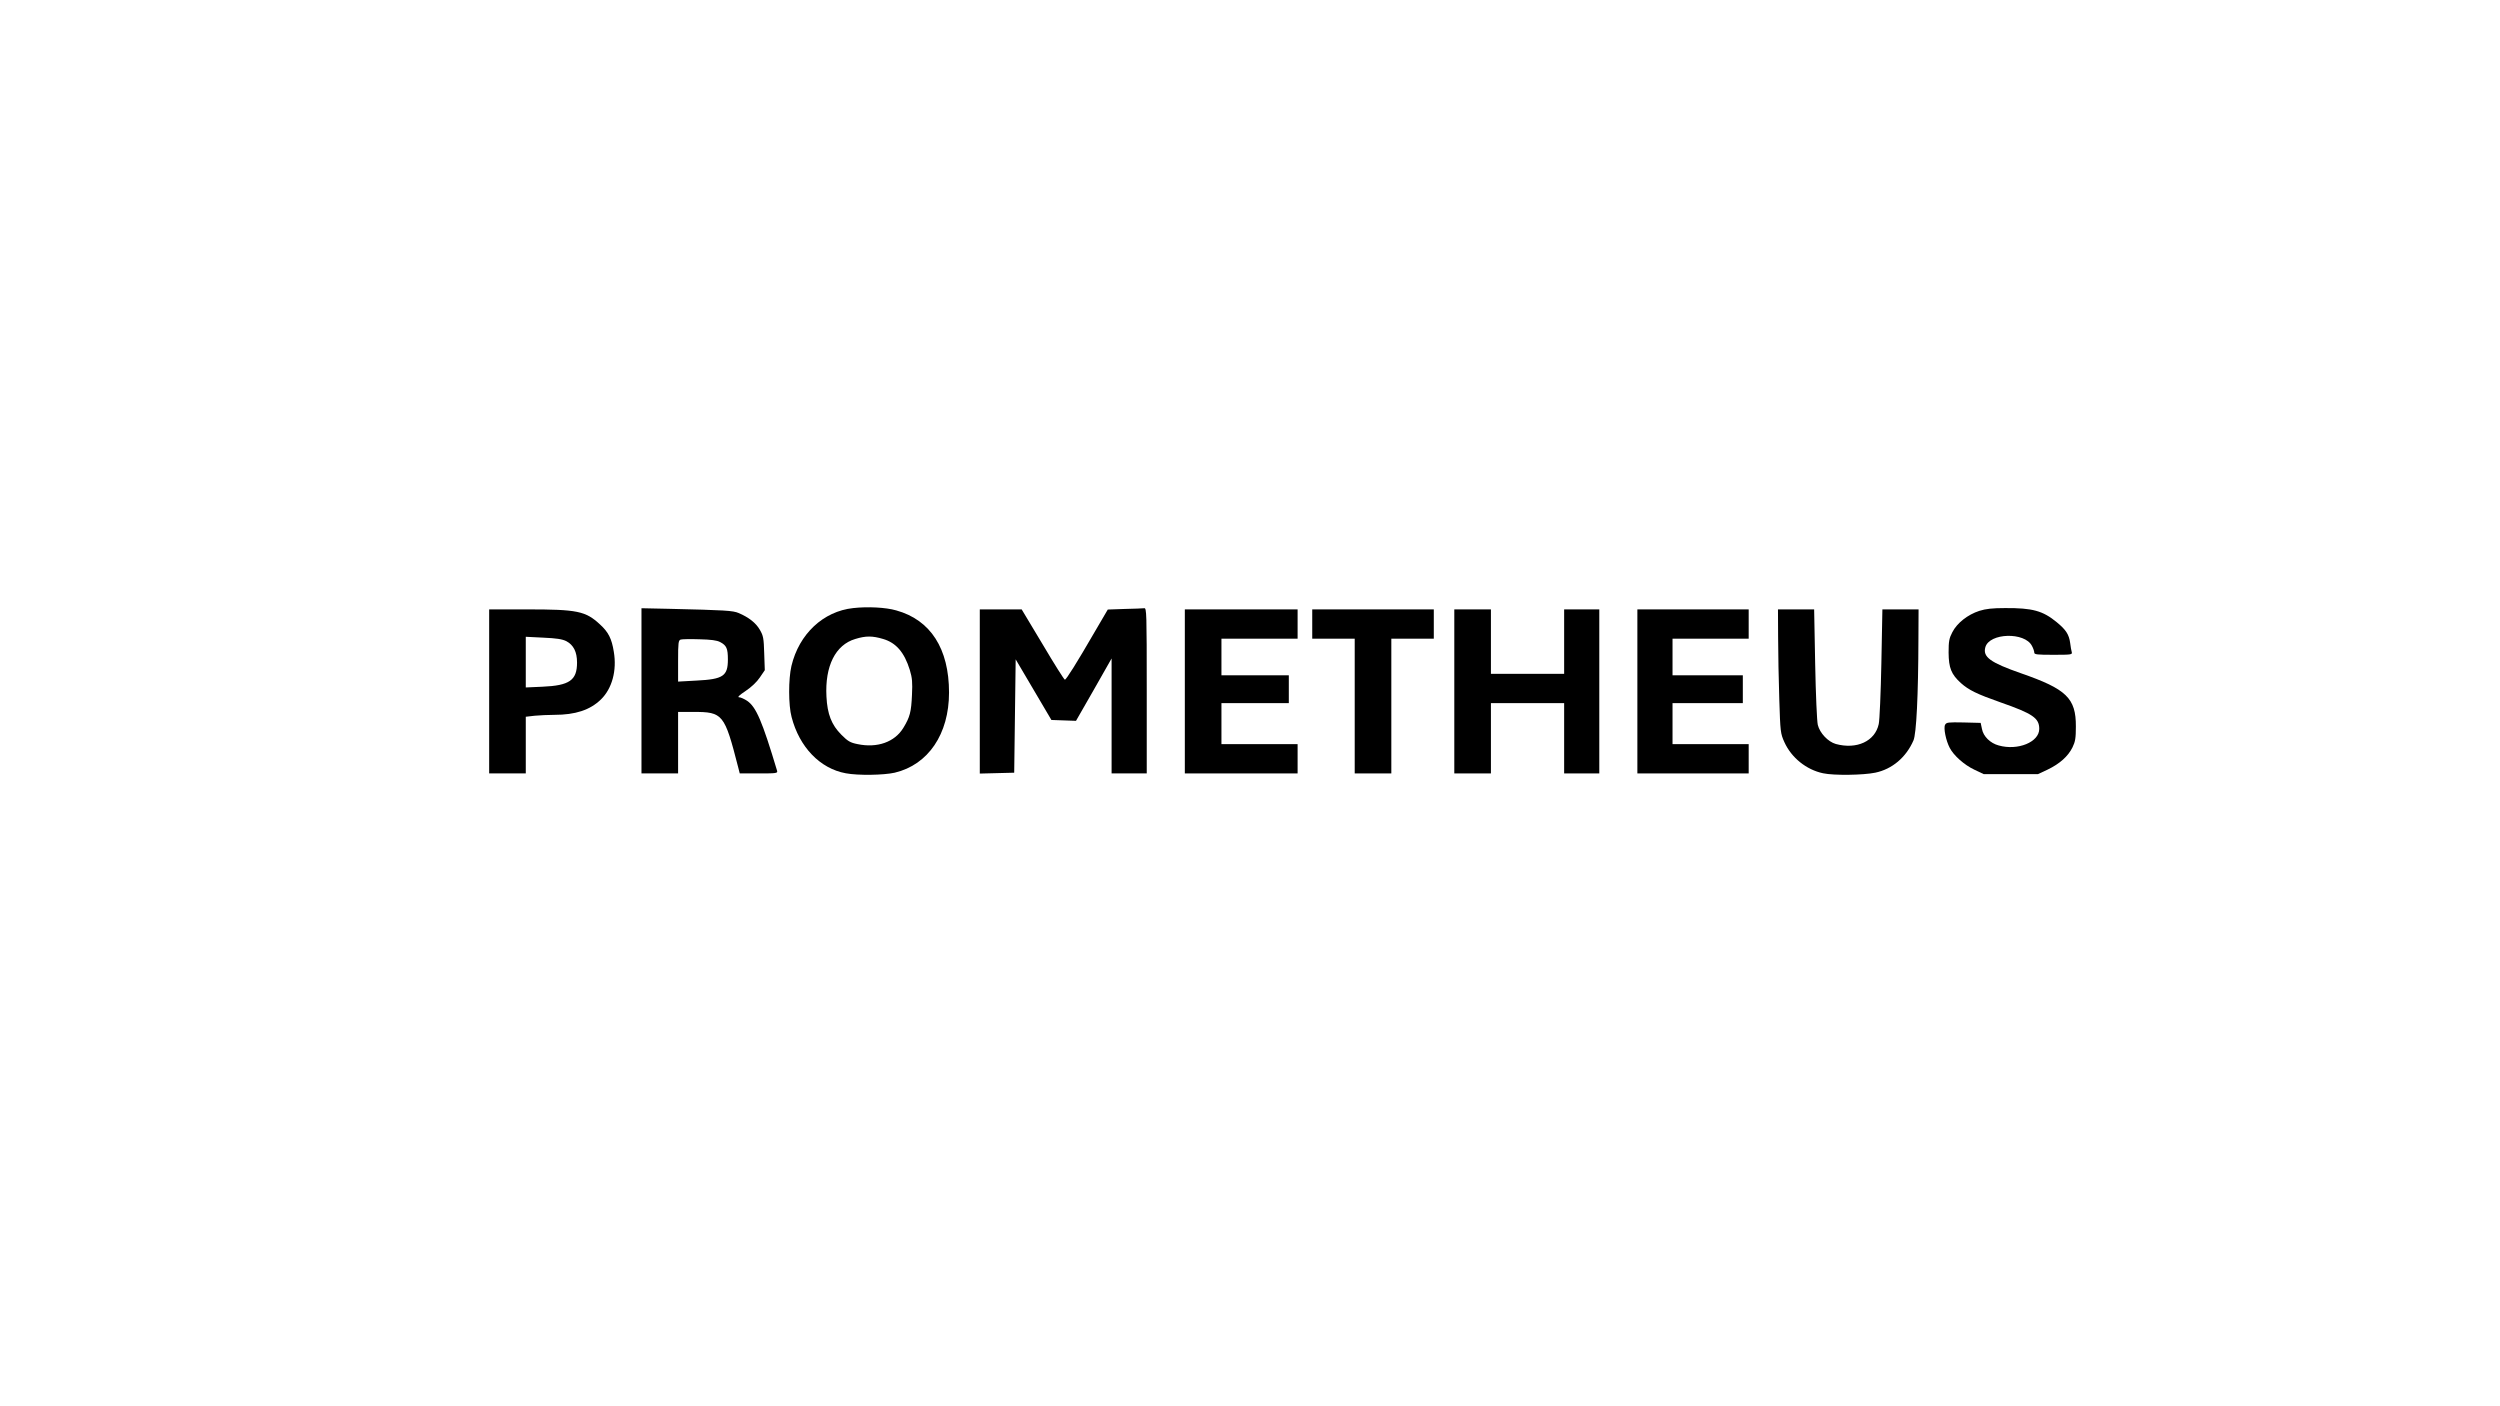 <?xml version="1.0" encoding="UTF-8" standalone="yes"?>
<svg version="1.0" xmlns="http://www.w3.org/2000/svg" width="1280pt" height="720pt" viewBox="0 0 1707 960" preserveAspectRatio="xMidYMid meet">
  <g transform="translate(0,960) scale(0.1,-0.1)" fill="#000000" stroke="none">
    <path d="M5826 5449 c-205 -22 -370 -177 -422 -395 -21 -89 -21 -268 1 -349
53 -205 194 -352 370 -384 84 -16 259 -13 334 4 229 54 371 264 371 547 0 300
-126 496 -360 561 -72 21 -196 27 -294 16z m204 -211 c89 -26 145 -92 182
-211 17 -56 19 -86 15 -170 -5 -118 -14 -152 -59 -226 -59 -97 -178 -139 -312
-111 -51 10 -67 20 -111 64 -67 67 -96 140 -102 261 -11 207 61 353 197 393
72 22 116 22 190 0z"/>
    <path d="M4380 4884 l0 -564 125 0 125 0 0 210 0 210 105 0 c201 0 212 -14
305 -377 l11 -43 130 0 c119 0 130 1 125 18 -102 340 -143 436 -205 478 -20
13 -44 24 -55 24 -13 0 4 16 45 43 39 26 77 62 97 92 l34 50 -4 115 c-3 103
-6 120 -30 161 -27 47 -76 85 -144 114 -40 17 -90 20 -476 29 l-188 4 0 -564z
m537 333 c44 -23 53 -44 53 -119 0 -113 -32 -135 -214 -144 l-126 -7 0 141 c0
125 2 141 18 146 9 3 67 4 127 2 80 -2 119 -7 142 -19z"/>
    <path d="M7679 5443 l-115 -4 -89 -152 c-125 -216 -195 -327 -204 -327 -5 0
-73 108 -151 240 l-144 240 -143 0 -143 0 0 -560 0 -561 118 3 117 3 5 387 5
387 122 -207 122 -207 84 -3 84 -3 122 213 121 213 0 -392 0 -393 120 0 120 0
0 565 c0 532 -1 565 -17 563 -10 -1 -70 -4 -134 -5z"/>
    <path d="M13515 5430 c-80 -26 -152 -83 -184 -145 -22 -42 -26 -62 -26 -140 1
-105 18 -148 84 -208 54 -48 109 -75 271 -132 220 -77 264 -107 264 -181 0
-90 -146 -150 -277 -113 -57 15 -105 62 -114 112 l-9 42 -116 3 c-106 2 -118
1 -127 -16 -12 -22 6 -109 32 -158 27 -52 99 -116 167 -148 l65 -31 185 0 185
0 66 31 c83 40 140 91 170 152 19 39 23 63 23 142 1 194 -64 256 -375 364
-209 73 -262 111 -243 178 28 98 269 105 318 9 9 -16 16 -37 16 -46 0 -13 19
-15 131 -15 119 0 130 1 125 18 -3 9 -8 38 -11 63 -8 58 -29 90 -91 141 -96
79 -166 98 -353 97 -86 0 -132 -5 -176 -19z"/>
    <path d="M3340 4880 l0 -560 125 0 125 0 0 194 0 193 61 7 c34 3 94 6 134 6
144 0 244 33 318 105 76 74 110 197 88 326 -14 89 -37 134 -94 186 -99 92
-155 103 -499 103 l-258 0 0 -560z m527 343 c49 -26 73 -73 73 -146 0 -121
-51 -157 -237 -165 l-113 -5 0 173 0 173 120 -6 c90 -4 129 -10 157 -24z"/>
    <path d="M8090 4880 l0 -560 385 0 385 0 0 100 0 100 -260 0 -260 0 0 140 0
140 230 0 230 0 0 95 0 95 -230 0 -230 0 0 125 0 125 260 0 260 0 0 100 0 100
-385 0 -385 0 0 -560z"/>
    <path d="M8960 5340 l0 -100 145 0 145 0 0 -460 0 -460 125 0 125 0 0 460 0
460 145 0 145 0 0 100 0 100 -415 0 -415 0 0 -100z"/>
    <path d="M9930 4880 l0 -560 125 0 125 0 0 240 0 240 250 0 250 0 0 -240 0
-240 120 0 120 0 0 560 0 560 -120 0 -120 0 0 -220 0 -220 -250 0 -250 0 0
220 0 220 -125 0 -125 0 0 -560z"/>
    <path d="M11180 4880 l0 -560 380 0 380 0 0 100 0 100 -260 0 -260 0 0 140 0
140 240 0 240 0 0 95 0 95 -240 0 -240 0 0 125 0 125 260 0 260 0 0 100 0 100
-380 0 -380 0 0 -560z"/>
    <path d="M12141 5248 c0 -106 4 -296 8 -423 7 -222 8 -232 35 -292 48 -106
150 -188 264 -212 74 -16 274 -13 356 4 116 24 211 105 261 220 20 44 33 309
34 693 l1 202 -123 0 -124 0 -7 -367 c-4 -203 -12 -390 -18 -416 -25 -117
-150 -175 -293 -136 -53 15 -109 74 -123 130 -6 25 -14 207 -18 417 l-7 372
-124 0 -123 0 1 -192z"/>
  </g>
</svg>